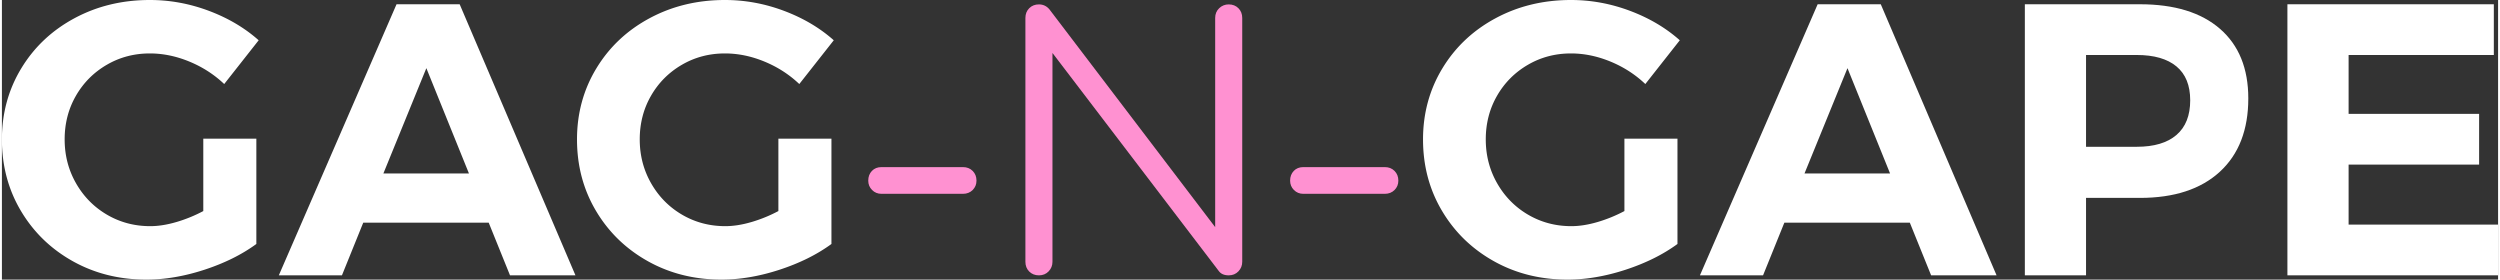 <svg xmlns="http://www.w3.org/2000/svg" width="304" height="34" viewBox="0 0 899.49 100.755" shape-rendering="geometricPrecision" text-rendering="geometricPrecision" image-rendering="optimizeQuality" fill-rule="evenodd" clip-rule="evenodd"><rect x="0" y="0" width="899.49" height="100.755" fill="#333333" stroke="none"/><defs><style>.fil0,.fil1{fill-rule:nonzero}.fil1{fill:#ff91d1}.fil0{fill:#fff}</style></defs><g id="Layer-214"><path class="fil0" d="M72.567 49.959h19.119v37.958c-5.211 3.814-11.444 6.907-18.7 9.28-7.256 2.372-14.234 3.558-20.933 3.558-9.768 0-18.606-2.209-26.514-6.629-7.908-4.418-14.141-10.465-18.7-18.141C2.28 68.31 0 59.728 0 50.238c0-9.396 2.326-17.932 6.979-25.607 4.651-7.675 11.048-13.7 19.187-18.072C34.307 2.187 43.355 0 53.309 0c7.257 0 14.351 1.303 21.282 3.908 6.931 2.605 12.908 6.139 17.932 10.605l-12.42 15.77c-3.628-3.443-7.815-6.141-12.56-8.095-4.744-1.953-9.489-2.93-14.234-2.93-5.675 0-10.861 1.372-15.56 4.116-4.698 2.745-8.395 6.467-11.094 11.165-2.698 4.698-4.047 9.931-4.047 15.699 0 5.768 1.373 11.048 4.117 15.839 2.744 4.791 6.466 8.559 11.164 11.304 4.698 2.744 9.885 4.116 15.56 4.116 2.884 0 6.001-.488 9.35-1.465a51.871 51.871 0 009.768-3.977V49.959z"/><path id="1" class="fil0" d="M183.092 99.22l-7.676-18.978h-45.214l-7.676 18.978H99.78l42.423-97.685h22.747l41.726 97.685h-23.584zm-45.634-36.702h30.841l-15.351-37.957-15.49 37.957z"/><path id="2" class="fil0" d="M279.8 49.959h19.12v37.958c-5.211 3.814-11.444 6.907-18.702 9.28-7.256 2.372-14.234 3.558-20.932 3.558-9.769 0-18.606-2.209-26.514-6.629-7.908-4.418-14.141-10.465-18.7-18.141-4.559-7.675-6.838-16.257-6.838-25.747 0-9.396 2.326-17.932 6.978-25.607 4.651-7.675 11.047-13.7 19.187-18.072C241.54 2.187 250.588 0 260.542 0c7.257 0 14.351 1.303 21.282 3.908 6.931 2.605 12.909 6.139 17.932 10.605l-12.419 15.77c-3.629-3.443-7.816-6.141-12.561-8.095-4.745-1.953-9.489-2.93-14.234-2.93-5.675 0-10.862 1.372-15.56 4.116-4.698 2.745-8.396 6.467-11.094 11.165-2.698 4.698-4.047 9.931-4.047 15.699 0 5.768 1.372 11.048 4.117 15.839 2.744 4.791 6.465 8.559 11.164 11.304 4.698 2.744 9.885 4.116 15.559 4.116 2.885 0 6.001-.488 9.35-1.465a51.88 51.88 0 009.769-3.977V49.959z"/><path id="3" class="fil0" d="M584.664 49.959h19.118v37.958c-5.21 3.814-11.443 6.907-18.7 9.28-7.256 2.372-14.234 3.558-20.932 3.558-9.77 0-18.608-2.209-26.516-6.629-7.908-4.418-14.14-10.465-18.699-18.141-4.559-7.675-6.839-16.257-6.839-25.747 0-9.396 2.326-17.932 6.978-25.607 4.651-7.675 11.048-13.7 19.188-18.072C546.402 2.187 555.45 0 565.405 0c7.257 0 14.351 1.303 21.282 3.908 6.931 2.605 12.909 6.139 17.932 10.605l-12.42 15.77c-3.628-3.443-7.814-6.141-12.56-8.095-4.744-1.953-9.488-2.93-14.234-2.93-5.676 0-10.862 1.372-15.56 4.116-4.698 2.745-8.396 6.467-11.094 11.165-2.698 4.698-4.047 9.931-4.047 15.699 0 5.768 1.372 11.048 4.117 15.839 2.744 4.791 6.465 8.559 11.163 11.304 4.699 2.744 9.886 4.116 15.561 4.116 2.884 0 6.001-.488 9.35-1.465a51.907 51.907 0 009.769-3.977V49.959z"/><path id="4" class="fil0" d="M695.187 99.22l-7.675-18.978h-45.214l-7.676 18.978h-22.746l42.423-97.685h22.746l41.727 97.685h-23.585zm-45.633-36.702h30.84l-15.35-37.957-15.49 37.957z"/><path id="5" class="fil0" d="M770.405 1.535c12.467 0 22.095 2.954 28.887 8.862 6.791 5.907 10.187 14.257 10.187 25.048 0 11.351-3.418 20.166-10.257 26.446-6.838 6.28-16.443 9.419-28.817 9.419h-19.397v27.91h-22.049V1.535h41.446zm-1.116 51.355c6.233 0 11.001-1.419 14.304-4.256 3.303-2.838 4.954-7.001 4.954-12.491 0-5.395-1.651-9.466-4.954-12.21-3.303-2.744-8.071-4.117-14.304-4.117h-18.281V52.89h18.281z"/><path id="6" class="fil0" d="M823.574 1.535h74.381v18.281h-52.331v21.212h47.028v18.28h-47.028v21.631h53.866V99.22h-75.916z"/><path id="7" class="fil1" d="M316.933 69.842c-1.334 0-2.459-.458-3.376-1.375-.917-.917-1.375-2.042-1.375-3.376 0-1.416.437-2.583 1.313-3.5.875-.917 2.021-1.375 3.438-1.375h29.378c1.417 0 2.584.458 3.5 1.375.917.917 1.375 2.084 1.375 3.5 0 1.334-.458 2.459-1.375 3.376-.916.917-2.083 1.375-3.5 1.375h-29.378z"/><path id="8" class="fil1" d="M468.95 69.842c-1.334 0-2.459-.458-3.376-1.375-.917-.917-1.375-2.042-1.375-3.376 0-1.416.437-2.583 1.312-3.5.876-.917 2.022-1.375 3.439-1.375h29.378c1.417 0 2.583.458 3.5 1.375.916.917 1.375 2.084 1.375 3.5 0 1.334-.459 2.459-1.375 3.376-.917.917-2.083 1.375-3.5 1.375H468.95z"/><path id="9" class="fil1" d="M373.689 99.22c-1.417 0-2.584-.459-3.501-1.375-.916-.916-1.375-2.083-1.375-3.5V6.461c0-1.418.459-2.584 1.375-3.501.917-.916 2.084-1.375 3.501-1.375 1.5 0 2.75.584 3.75 1.751l59.757 78.508V6.461c0-1.418.479-2.584 1.438-3.501.958-.916 2.104-1.375 3.438-1.375 1.417 0 2.584.459 3.5 1.375.917.917 1.375 2.083 1.375 3.501v87.884c0 1.333-.458 2.479-1.375 3.438-.916.958-2.083 1.437-3.5 1.437-1.667 0-2.876-.542-3.626-1.625l-59.882-78.508v75.258c0 1.333-.458 2.479-1.375 3.438-.917.958-2.083 1.437-3.5 1.437z"/></g></svg>